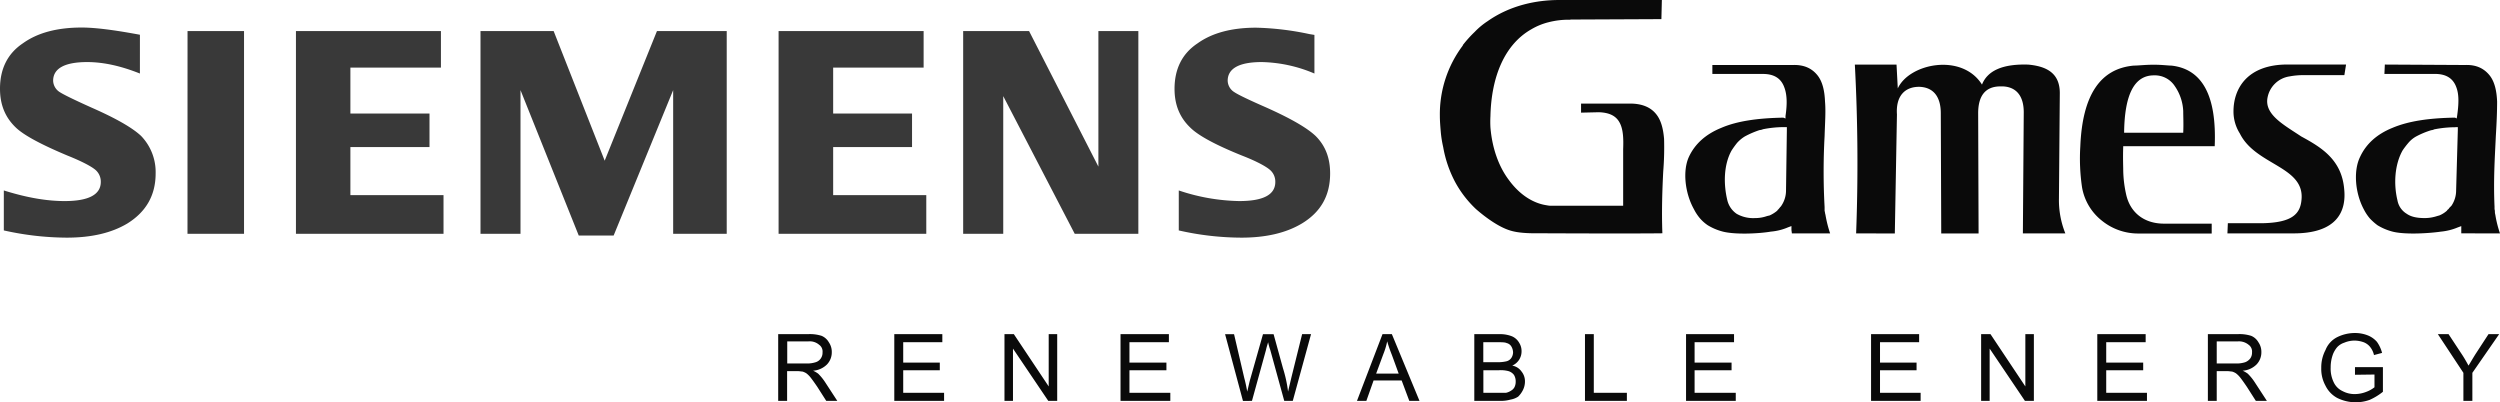 <svg xmlns="http://www.w3.org/2000/svg" viewBox="0 0 1014.21 163.15"><defs><style>.cls-1{fill:#393939;}.cls-2{fill:#0a0a0a;}</style></defs><g id="Calque_2" data-name="Calque 2"><g id="svg7566"><path id="path6791" class="cls-1" d="M478.21,93.47V77.26a80.71,80.71,0,0,0,24.5,4.31c9.83,0,14.66-2.58,14.66-7.76A6.28,6.28,0,0,0,515.3,69c-1.55-1.38-5.18-3.44-11.38-5.86-10.7-4.31-17.77-8.11-21.05-11.39-4.32-4.13-6.38-9.31-6.38-15.69,0-8.1,3.1-14.31,9.31-18.45,6-4.31,14-6.38,23.8-6.38a115.46,115.46,0,0,1,21.57,2.59l2.07.34V29.83a57.18,57.18,0,0,0-21.39-4.65c-9.14,0-13.8,2.59-13.8,7.59a5.63,5.63,0,0,0,2.76,4.65q2.32,1.56,12.94,6.21c10,4.48,16.56,8.28,20,11.56,4,4,5.86,9,5.86,15.17,0,9-3.79,15.7-11.55,20.36-6.38,3.79-14.49,5.69-24.5,5.69a116.05,116.05,0,0,1-25.36-2.93m-87.46,1.37V12.59h26.73l28.13,55v-55h16.21V94.85H436L407,39V94.85Zm-74.88,0V12.59H374.7V27.42H338V46.05H370V59.67H338V79.16h37.78V94.85Zm-120.93,0V12.59h29.67l20.71,52.6,21.21-52.6h28.3V94.85H273.09V36.56l-24.15,59H234.79l-23.63-59V94.85Zm-74.87,0V12.59h58.82V27.42H142.15V46.05h32.09V59.67H142.15V79.16h37.78V94.85Zm-44,0H99V12.59H76.08ZM1.55,93.48V77.26c9.32,2.93,17.43,4.31,24.67,4.31,9.66,0,14.67-2.58,14.67-7.76A6.28,6.28,0,0,0,38.82,69c-1.56-1.38-5.35-3.44-11.39-5.86-10.7-4.48-17.77-8.28-21-11.39C2.07,47.6,0,42.42,0,36c0-8.1,3.11-14.31,9.32-18.45,6-4.31,14-6.38,23.8-6.38,5.52,0,13.29,1,23.64,2.93V29.83c-7.77-3.1-14.84-4.65-21.39-4.65-9.15,0-13.81,2.59-13.81,7.59a5.66,5.66,0,0,0,2.76,4.65c1.56,1,5.87,3.11,12.77,6.21,10.18,4.48,16.73,8.28,20.19,11.56a21.11,21.11,0,0,1,5.86,15.17c0,9-4,15.7-11.56,20.36-6.38,3.79-14.49,5.69-24.5,5.69A118.86,118.86,0,0,1,1.55,93.48"/><path id="path6803" class="cls-2" d="M898.46,59.32h-37.1c-.17,4.84,0,8.11,0,9.84A48.11,48.11,0,0,0,862.57,79c1.55,6.89,6.9,11.73,15.36,11.73h19.32v4h-29.5a23.33,23.33,0,0,1-15-5.17,21.94,21.94,0,0,1-8.11-13.63,80.25,80.25,0,0,1-.69-16.56c.86-20.86,8.11-31.55,21.74-32.76,1.9,0,4.48-.35,8.11-.35,3.28,0,5.69.35,7.07.35,12.59,1.38,18.46,12.24,17.6,32.76m-12.77-5.51c.17-3.62,0-6.56,0-8.8a19.31,19.31,0,0,0-3.45-10.17,9.66,9.66,0,0,0-8.45-4.32c-7.94,0-11.91,7.76-12.08,23.29ZM912.6,94.68H930c18.28.17,21.91-9.14,21-17.93-1-12.08-9.49-17.08-17.42-21.39-7.25-4.83-15.18-9-13.63-16A10.66,10.66,0,0,1,928.81,31a30.13,30.13,0,0,1,5.87-.52h16.39l.69-4.31H928c-16.39,0-21.91,9.83-21.91,19a16.66,16.66,0,0,0,2.59,9c6.39,12.93,26.4,13.28,25,26.9-.52,5.87-4,9.32-16.22,9.49H903.8l-.17,4.14m110.58,0a45,45,0,0,1-1.9-7.58,4.89,4.89,0,0,1-.17-1.56A4.83,4.83,0,0,1,1012,84h0c-.52-11.38.17-20.87.52-28.8.34-5.52.52-10,.52-14h0c-.18-4.32-1-8.11-3.11-10.7s-5.18-4.31-9.84-4.13l-32.6-.18-.17,3.8h20.53c4.82,0,7.42,2.07,8.62,5.35,1.21,3.1,1,7.06.34,11.72l-.16,1-.7-.34c-10.52.18-18.8,1.38-25.35,4.14-6.39,2.59-10.7,6.55-13.12,11.73h0C954.69,69.16,955.38,78.29,959,85a18.83,18.83,0,0,0,2.41,3.62,23.34,23.34,0,0,0,3.11,2.76h0a22.18,22.18,0,0,0,5.52,2.42c5,1.55,15.53.86,20.18.17a23.56,23.56,0,0,0,6.9-1.73l1.38-.51v2.93M1012,84h0M996.1,51.57h1v1.2l-.69,24.49a11,11,0,0,1-1.9,6.21c-.34.35-.51.52-.86.86a2.12,2.12,0,0,1-.86.87v.17h0a10.66,10.66,0,0,1-3.28,2.07c-.17,0-.52.17-.69.17a16.14,16.14,0,0,1-5.17.86c-3.11,0-5.53-.51-7.25-1.72a8,8,0,0,1-3.8-5.52c-1.55-6.38-1.2-14.32,2.08-20.18A33.43,33.43,0,0,1,977,58a11.27,11.27,0,0,1,3.1-2.59h0a33.32,33.32,0,0,1,6.21-2.59,3.19,3.19,0,0,0,1.21-.34,44.1,44.1,0,0,1,8.63-.86M637.1,7.93,674,7.76,674.19,0H632.61c-9.14,0-19.84,2.07-29.15,8.62a29.48,29.48,0,0,0-5.18,4.31,48.06,48.06,0,0,0-4.83,5.35v.17a46.31,46.31,0,0,0-9.32,28.63c0,2.07.18,4.14.35,6.21a45.15,45.15,0,0,0,1,6.38,47.55,47.55,0,0,0,4.83,14.14,43.51,43.51,0,0,0,8.46,11c4.14,3.62,9.31,7.25,13.63,8.62,4.14,1.38,9.83,1.21,14,1.21-.17,0,35.88.17,48,0-.35-9.31,0-18.28.34-25a121.9,121.9,0,0,0,.35-13.28h0c-.35-4.14-1.21-7.76-3.45-10.34-2.07-2.42-5.35-4-10.35-4H641.41V45.7l7.24-.17h0c4.66.17,7.25,1.72,8.63,4.66,1.21,2.58,1.38,6,1.21,10.35V83.47h-29a7.82,7.82,0,0,1-1.89-.17c-6-.86-11.39-4.66-15.53-10.35-4.14-5.52-6.73-12.93-7.42-21.22a42.43,42.43,0,0,1,0-4.65c.35-15.86,5.69-29,16.56-35.18A26,26,0,0,1,628.3,9a32.38,32.38,0,0,1,8.28-1h.52M593.45,18.45v0Zm149,76.23a49.68,49.68,0,0,1-1.9-7.58c-.17-.52-.17-1-.34-1.56V84h0a263.9,263.9,0,0,1,0-28.8c.17-5.52.52-10,.17-14h0c-.17-4.32-1-8.11-3.1-10.7s-5.18-4.31-10-4.13h-32.6V30h20.52c4.84,0,7.42,2.07,8.63,5.35,1.21,3.1,1.21,7.06.52,11.72v1l-.87-.34c-10.35.18-18.8,1.38-25.18,4.14-6.38,2.59-10.7,6.55-13.12,11.73h0c-2.58,5.52-1.72,14.65,2.08,21.38a18.38,18.38,0,0,0,2.41,3.62,16.05,16.05,0,0,0,3.11,2.76h0a22.18,22.18,0,0,0,5.52,2.42c5,1.55,15.52,1,20.18.17a22.22,22.22,0,0,0,6.9-1.73l1.38-.51V93.3l.18,1.38H742.5M740.26,84h0M723.7,51.57h1.2v1.2l-.34,24.49a11,11,0,0,1-1.9,6.21c-.17.35-.52.52-.69.86-.34.35-.51.69-.86.87h0v.17h0a13.14,13.14,0,0,1-3.28,2.07c-.34,0-.52.17-.86.17a14.38,14.38,0,0,1-5,.86,13.49,13.49,0,0,1-7.42-1.72,9.27,9.27,0,0,1-3.8-5.52c-1.55-6.38-1.55-14.32,1.73-20.18a35.4,35.4,0,0,1,2.24-3.1,14.28,14.28,0,0,1,3.11-2.59h0a37,37,0,0,1,6-2.59,4.05,4.05,0,0,0,1.38-.34,43.68,43.68,0,0,1,8.46-.86M753,94.68c.86-22.59.68-46.05-.52-68.47h16.91l.51,9.66c4.66-10.18,26.05-14.48,34.16-1.55,2.24-5.69,8.45-8.45,18.8-8.11,7.42.69,12.77,3.45,12.77,11.55l-.35,42.78a36.2,36.2,0,0,0,2.59,14.14H820.65L821,46.05c.17-7.94-3.8-11.21-9.49-11-6.21,0-9,4-9,10.86l.17,48.81H787.53l-.18-48.81c0-5.69-2.24-10.51-8.79-10.69-5.87,0-9.49,3.8-9,11.21l-.86,48.29"/><path id="path6805" class="cls-2" d="M319.32,162.63V150.56h4.14c1,0,1.56.17,2.08.17a6.37,6.37,0,0,1,1.55.69,9.88,9.88,0,0,1,1.89,1.9q1,1.29,2.59,3.62l3.63,5.69h4.48l-4.83-7.41a21,21,0,0,0-2.93-3.63,11.13,11.13,0,0,0-2.07-1.2,8.84,8.84,0,0,0,5.69-2.59,7.07,7.07,0,0,0,1.9-4.83,6.91,6.91,0,0,0-1.21-4.14,6.12,6.12,0,0,0-2.93-2.59,15.56,15.56,0,0,0-5.52-.68H315.7v27.07Zm0-24.14H328a5.81,5.81,0,0,1,4.31,1.38,3.34,3.34,0,0,1,1.38,3.1,4,4,0,0,1-.69,2.42,3.91,3.91,0,0,1-2.07,1.55,11.23,11.23,0,0,1-3.79.52h-7.77v-9ZM383,162.63v-3.27H366.42v-9.15h14.84v-3.1H366.42v-8.28h15.87v-3.27H362.8v27.07Zm27.95,0V141.42l14.32,21.21h3.62V135.56h-3.45v21.21l-14.14-21.21h-3.8v27.07Zm63.83,0v-3.27H458.2v-9.15h15v-3.1h-15v-8.28h16v-3.27H454.58v27.07Zm33.12,0,5.7-20.69c.17-.87.51-1.9.86-3.11a23,23,0,0,0,.86,3.11L521,162.63h3.46l7.41-27.07h-3.62L523.93,153c-.52,2.25-1,4.14-1.38,5.87a53.36,53.36,0,0,0-2.07-9.49l-3.8-13.79h-4.31l-5.18,18.28c-.17.51-.51,2.07-1.21,5-.34-1.9-.68-3.62-1.2-5.52l-4.14-17.76H497l7.25,27.07Zm46.41,0,2.93-8.28h11.39l3.1,8.28h4.14l-11.21-27.07h-3.8L550.5,162.63Zm6.9-19a29,29,0,0,0,1.55-5.17,56.18,56.18,0,0,0,1.9,5.52l2.76,7.58h-9.14Zm47.27,19a14.55,14.55,0,0,0,4.31-.52,8.2,8.2,0,0,0,3.1-1.2,9.82,9.82,0,0,0,1.9-2.59,7.79,7.79,0,0,0,.86-3.45,6.27,6.27,0,0,0-1.38-4.14,5.81,5.81,0,0,0-3.79-2.41,6.27,6.27,0,0,0,3.79-5.87,6.24,6.24,0,0,0-1-3.45,6.15,6.15,0,0,0-2.93-2.58,13,13,0,0,0-5-.86H598.1v27.07Zm-6.73-23.8h5.35c2.07,0,3.45,0,4.14.35a3,3,0,0,1,1.89,1.38,4.93,4.93,0,0,1,.7,2.41,4.25,4.25,0,0,1-.7,2.24,3.39,3.39,0,0,1-2.06,1.38,14.63,14.63,0,0,1-3.45.35h-5.87v-8.11Zm0,11.38h6.21a12.23,12.23,0,0,1,4,.35,4.33,4.33,0,0,1,2.24,1.55,5,5,0,0,1,.69,2.76,4.83,4.83,0,0,1-.51,2.24,3.58,3.58,0,0,1-1.38,1.38,5.82,5.82,0,0,1-2.08.87h-9.14v-9.15ZM660,162.63v-3.27H646.58v-23.8H643v27.07Zm44.17,0v-3.27H687.47v-9.15h15v-3.1h-15v-8.28h16v-3.27H684v27.07Zm75,0v-3.27H762.69v-9.15h14.83v-3.1H762.69v-8.28h15.87v-3.27h-19.5v27.07Zm28,0V141.42l14.31,21.21h3.63V135.56h-3.46v21.21l-14.14-21.21h-3.8v27.07Zm63.82,0v-3.27H854.46v-9.15h15v-3.1h-15v-8.28h16v-3.27H850.84v27.07Zm28.3,0V150.56h4.14c1,0,1.55.17,2.07.17a6.37,6.37,0,0,1,1.55.69,9.88,9.88,0,0,1,1.9,1.9q1,1.29,2.58,3.62l3.63,5.69h4.48l-4.83-7.41a21,21,0,0,0-2.93-3.63,11.13,11.13,0,0,0-2.07-1.2,8.81,8.81,0,0,0,5.69-2.59,7.07,7.07,0,0,0,1.9-4.83,6.84,6.84,0,0,0-1.21-4.14,6.08,6.08,0,0,0-2.93-2.59,15.56,15.56,0,0,0-5.52-.68H895.7v27.07Zm0-24.14h8.62a6.14,6.14,0,0,1,4.32,1.38,3.37,3.37,0,0,1,1.38,3.1,4,4,0,0,1-.7,2.42,4.68,4.68,0,0,1-2.06,1.55,11.34,11.34,0,0,1-3.8.52h-7.76v-9Zm64,13.45v5.17a12.29,12.29,0,0,1-3.45,1.9,12.89,12.89,0,0,1-4.49.86,10.25,10.25,0,0,1-5-1.2,7.38,7.38,0,0,1-3.62-3.63,12.56,12.56,0,0,1-1.21-6,15.11,15.11,0,0,1,1-5.52,10.5,10.5,0,0,1,1.56-2.59,6.69,6.69,0,0,1,2.93-1.9,10.8,10.8,0,0,1,4.31-.86,11.49,11.49,0,0,1,3.63.69,6.3,6.3,0,0,1,2.58,1.9,8.22,8.22,0,0,1,1.56,3.28l3.28-.87a13.51,13.51,0,0,0-2.08-4.48,9.64,9.64,0,0,0-3.62-2.59,14,14,0,0,0-5.35-1,16.08,16.08,0,0,0-7.24,1.72,9.89,9.89,0,0,0-4.66,5.18,15,15,0,0,0-1.72,7.24,14.14,14.14,0,0,0,1.72,7.24,11.23,11.23,0,0,0,4.83,5,17.18,17.18,0,0,0,7.25,1.73,16.78,16.78,0,0,0,5.86-1,24.47,24.47,0,0,0,5.35-3.27v-10H955.38v3.1ZM1003,162.63V151.25l10.87-15.69h-4.32l-5.17,7.93c-1.21,1.9-2.07,3.45-2.94,4.83-.86-1.55-1.72-3.11-2.76-4.66l-5.34-8.1H989l10.36,15.69v11.38Z"/></g></g></svg>